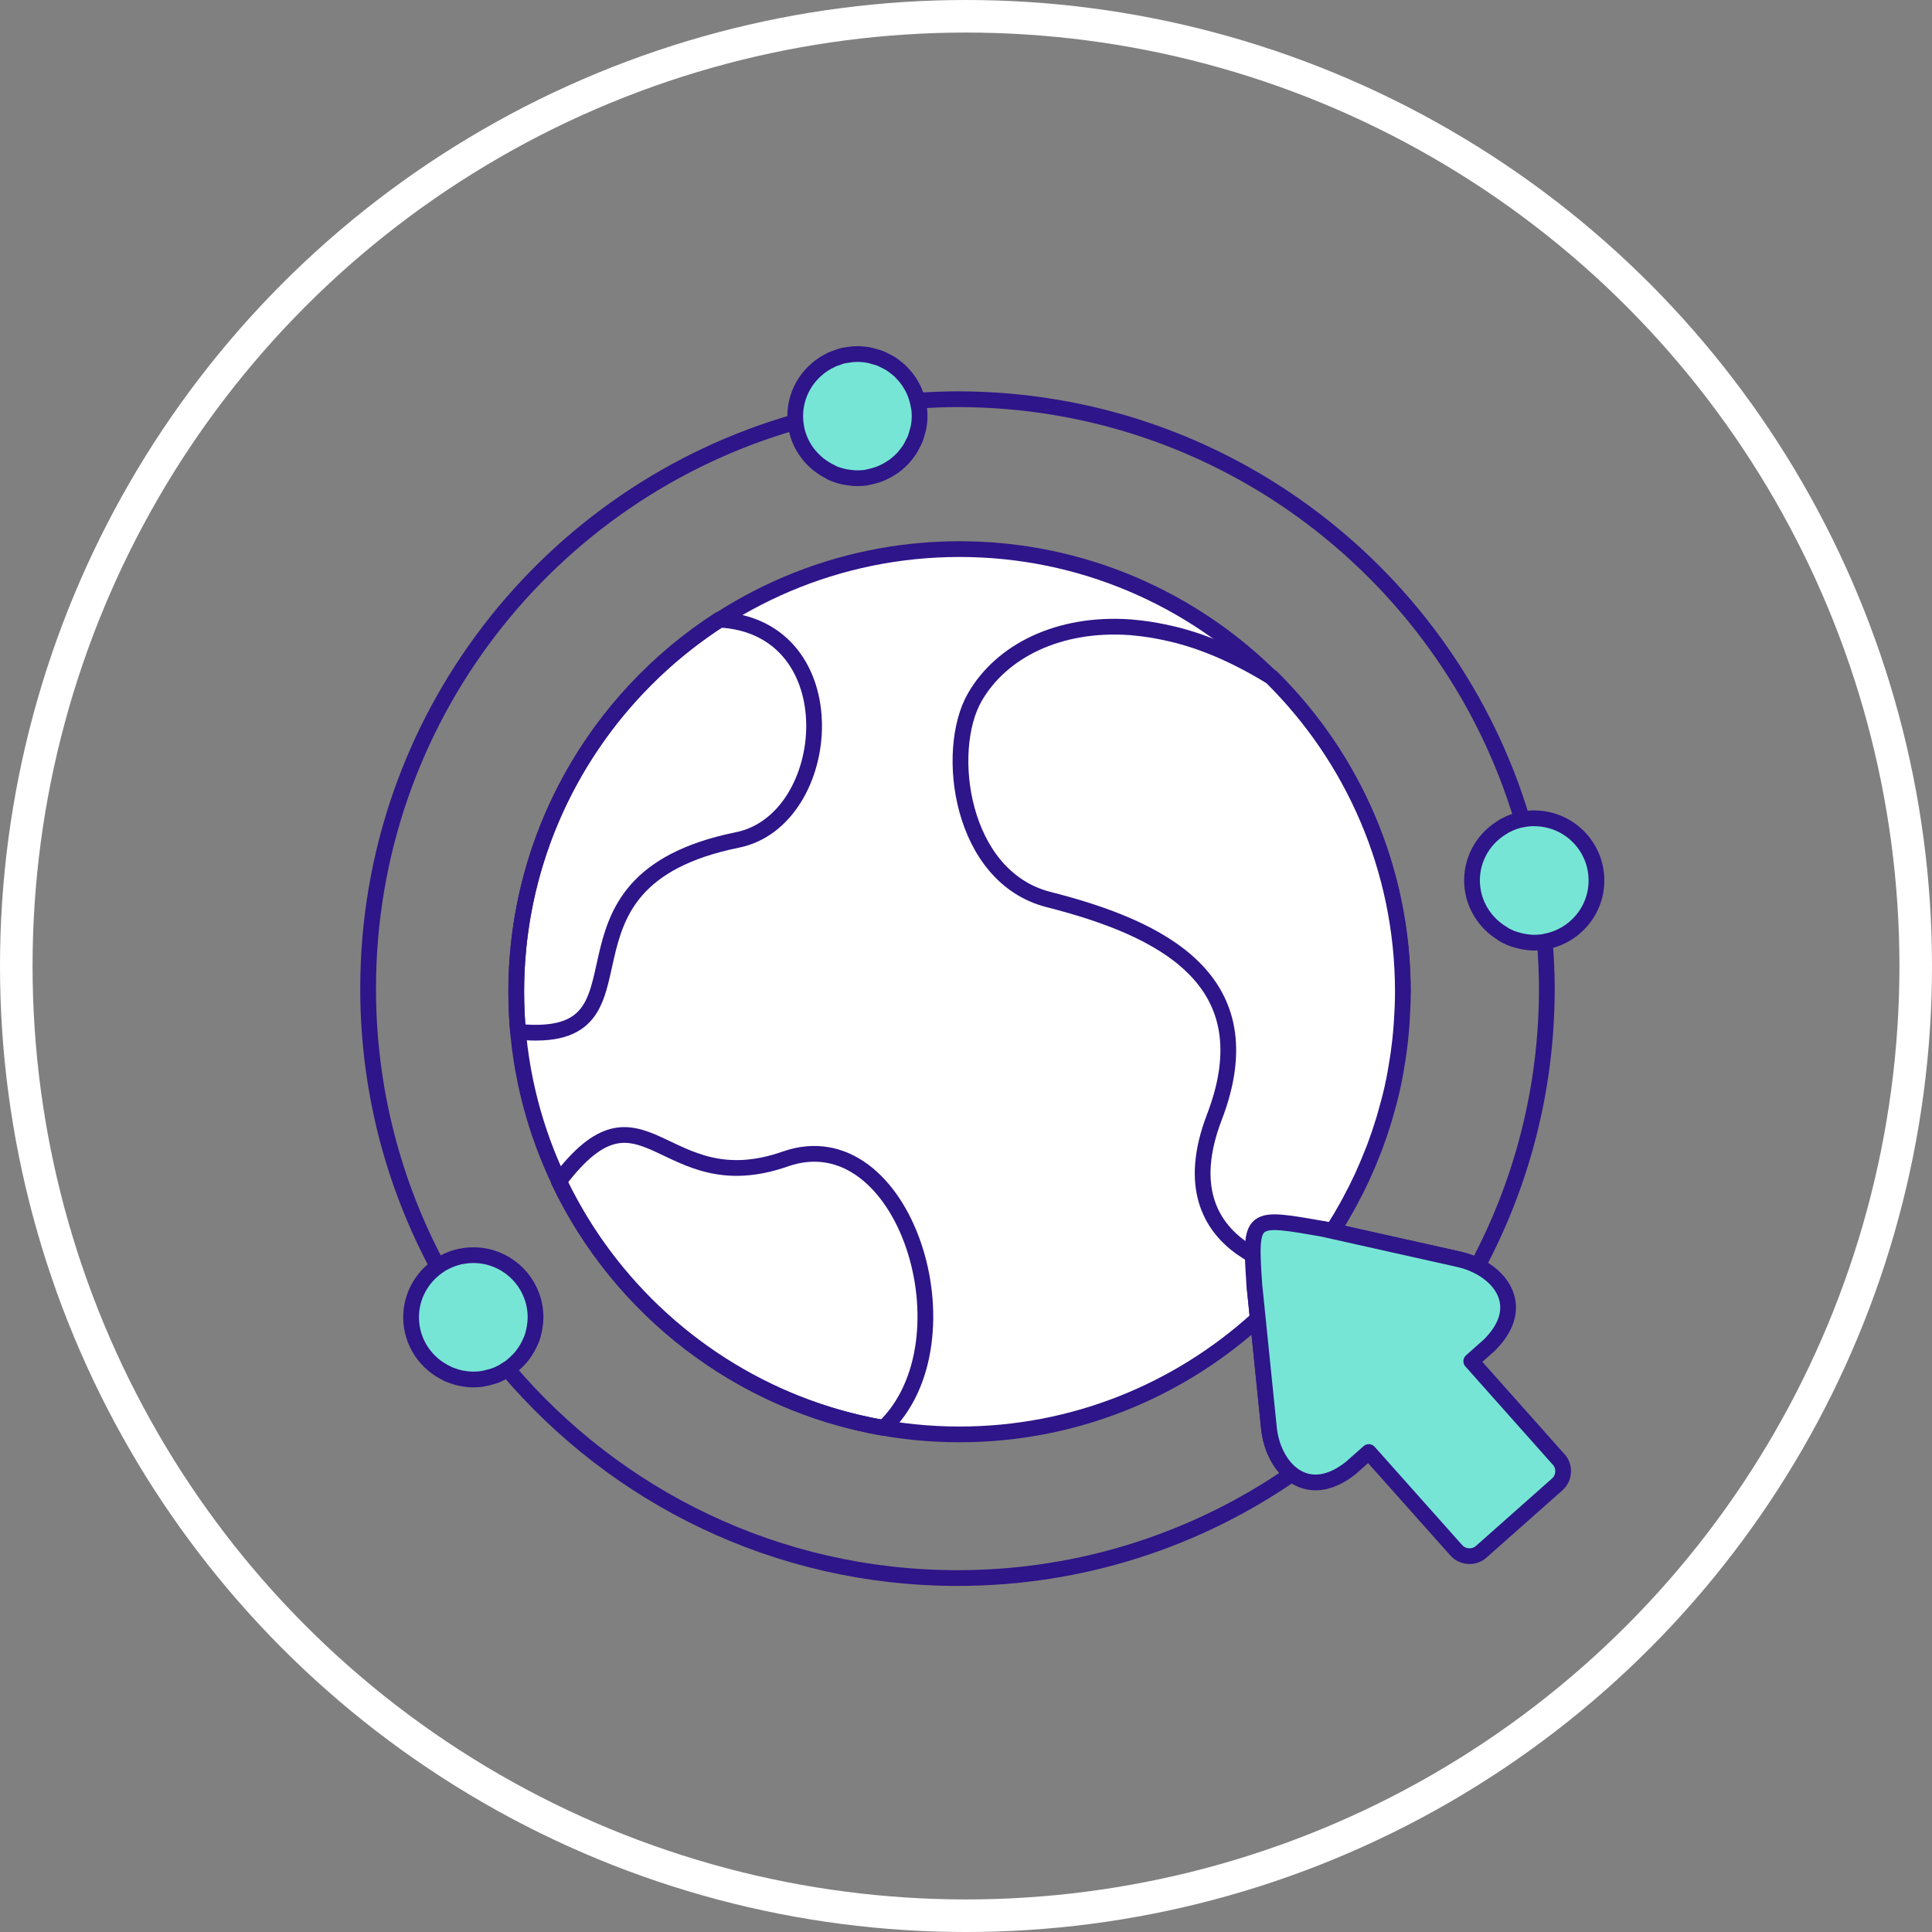 <?xml version="1.0" encoding="UTF-8"?><svg id="Layer_2" xmlns="http://www.w3.org/2000/svg" viewBox="0 0 356 356"><rect x="0" y="0" width="356" height="356" fill="#808080" stroke="none"/><defs><style>.cls-1{stroke:#fff;stroke-miterlimit:10;stroke-width:6px;}.cls-1,.cls-2{fill:none;}.cls-3{fill:#fff;}.cls-3,.cls-2,.cls-4{fill-rule:evenodd;stroke:#2e1589;stroke-linecap:round;stroke-linejoin:round;stroke-width:2.9px;}.cls-4{fill:#77e5d5;}</style></defs><g id="Layer_1-2"><circle class="cls-1" cx="178" cy="178" r="175"/><path class="cls-3" d="M258.48,182.74c0-44.93-36.69-81.56-81.68-81.56s-81.68,36.64-81.68,81.56,36.69,81.57,81.68,81.57c21,0,40.19-7.98,54.69-21.06"/><path class="cls-2" d="M144.67,213.57c-22.69,7.96-26-16.64-41.69,4.12,11.19,23.54,33.33,40.86,59.85,45.42,16.82-15.97,3.89-57.29-18.16-49.54Z"/><path class="cls-2" d="M135.9,154.77c17.95-3.65,20.8-39.31-3.37-40.59-22.51,14.53-37.4,39.8-37.4,68.56,0,2.49.1,4.94.33,7.38,27.62,2.71,2.2-27.6,40.44-35.35Z"/><path class="cls-3" d="M245.69,226.58c.88-1.38,1.72-2.78,2.51-4.21.17-.3.33-.61.5-.92.8-1.47,1.56-2.97,2.27-4.5.05-.1.09-.21.14-.32.67-1.47,1.3-2.97,1.89-4.49.11-.3.23-.59.35-.89.58-1.55,1.11-3.13,1.6-4.72.1-.33.19-.66.29-.99.48-1.66.93-3.32,1.31-5.02.01-.06.02-.12.04-.18.37-1.66.67-3.35.93-5.05.05-.32.1-.65.15-.97.24-1.69.43-3.4.56-5.13.03-.34.04-.68.07-1.01.12-1.8.2-3.61.2-5.44,0-22.67-9.26-43.18-24.21-57.97-1.36-.86-2.71-1.63-4.05-2.36-.46-.25-.91-.47-1.36-.71-.92-.47-1.83-.92-2.74-1.33-.48-.22-.95-.44-1.43-.64-1.08-.46-2.15-.88-3.21-1.26-.32-.11-.63-.24-.95-.34-1.18-.4-2.34-.74-3.5-1.05-.45-.12-.89-.22-1.34-.32-.86-.2-1.71-.38-2.55-.53-.42-.08-.84-.16-1.26-.22-1.1-.17-2.19-.3-3.25-.39-.11,0-.23-.03-.34-.04-.03,0-.06,0-.09,0,0,0,0,0,0,0-13.16-.92-23.73,4.4-28.61,12.91-5.65,9.84-2.67,33.12,13.59,37.26,20.85,5.3,40.25,14.84,30.57,40.09-4.94,12.88-.6,20.05,4.82,23.99,0,0,0,0,0,0,.09.06.18.12.27.18.28.2.57.39.86.57.15.1.3.19.45.29"/><path class="cls-2" d="M243.85,226.47l25,5.59c1.2.27,2.34.69,3.41,1.22,8.14-15.23,12.77-32.63,12.77-51.11,0-2.93-.15-5.82-.38-8.68"/><path class="cls-2" d="M93.5,252.27c19.92,23.54,49.67,38.51,82.93,38.51,22.88,0,44.09-7.09,61.59-19.17-2.33-1.84-3.85-5.06-4.2-8.47l-2.7-26.48"/><path class="cls-2" d="M146.59,77.75c-45.46,12.97-78.76,54.79-78.76,104.42,0,18.52,4.65,35.95,12.82,51.2"/><path class="cls-2" d="M280.48,151.01c-13.4-44.79-54.9-77.45-104.05-77.45-2.48,0-4.93.11-7.37.28"/><path class="cls-4" d="M169.37,75.29c-.02-.14-.07-.27-.09-.41-.06-.36-.14-.7-.22-1.04,0-.03-.01-.07-.02-.1-.09-.33-.19-.65-.3-.97-.13-.35-.27-.7-.43-1.03-.15-.31-.32-.61-.5-.91-.18-.31-.37-.61-.58-.89-.21-.29-.45-.57-.69-.84-.23-.25-.45-.5-.69-.74-.28-.26-.58-.5-.89-.73-.25-.19-.5-.4-.77-.57-.35-.22-.72-.41-1.1-.59-.26-.13-.52-.28-.79-.39-.44-.18-.9-.3-1.36-.42-.24-.06-.47-.16-.72-.2-.72-.14-1.47-.22-2.23-.22-.73,0-1.44.09-2.13.21-.09.02-.19.03-.28.05-.12.02-.24.04-.36.06-.38.1-.72.25-1.08.38-.25.09-.51.16-.75.27-.06.03-.14.04-.2.07.01,0,.02.01.03.02-3.94,1.81-6.69,5.77-6.69,10.38,0,.37.03.72.06,1.08.05.51.12,1.02.23,1.5.81,3.49,3.23,6.33,6.41,7.79-.02,0-.03.02-.05.03.28.13.57.24.85.34.04.01.07.03.11.04.55.2,1.13.35,1.72.45.1.02.2.03.3.05.59.09,1.2.16,1.82.16.54,0,1.06-.03,1.58-.1.14-.02.27-.07.41-.1.29-.05.57-.13.86-.2.43-.11.84-.23,1.25-.39.27-.1.53-.22.78-.34.39-.19.77-.39,1.14-.62.24-.15.47-.3.7-.46.35-.25.68-.53,1-.82.2-.19.41-.37.6-.57.3-.32.57-.66.83-1.01.16-.22.34-.43.48-.66.24-.38.44-.78.64-1.18.12-.24.25-.46.35-.71.18-.45.31-.93.44-1.41.06-.22.14-.44.19-.67.14-.72.22-1.46.22-2.22,0-.47-.03-.93-.09-1.38Z"/><path class="cls-4" d="M282.71,150.77c-.77,0-1.51.1-2.23.24-.18.04-.36.06-.54.1-.57.14-1.13.34-1.66.56-.2.08-.38.18-.57.28-.24.12-.5.22-.73.36.01,0,.02.01.03.02-3.44,1.98-5.77,5.65-5.77,9.89s2.34,7.92,5.78,9.9c-.01,0-.03.02-.04.03.34.2.71.37,1.07.53.09.04.17.09.26.13.59.24,1.2.42,1.83.57.18.04.35.08.53.11.66.12,1.34.21,2.04.21.52,0,1.05-.04,1.56-.1.13-.02.26-.07.39-.09,5.4-.94,9.51-5.61,9.51-11.27,0-6.32-5.13-11.45-11.46-11.45Z"/><path class="cls-4" d="M89.53,231.51c-.75-.15-1.52-.23-2.31-.23-.51,0-1.01.04-1.5.1-.19.02-.37.07-.56.1-.24.04-.48.07-.71.13-.04,0-.07.03-.1.04-.64.16-1.25.38-1.84.65-.03.02-.07.02-.11.04,0,0,.01,0,.02,0-.37.17-.73.35-1.08.56-.24.14-.46.31-.69.47-2.95,2.07-4.9,5.48-4.9,9.36,0,4.61,2.75,8.57,6.7,10.38-.01,0-.02.01-.04.02.09.04.18.07.27.11.07.03.14.05.21.08.63.25,1.28.46,1.95.61.07.02.15.02.22.04.7.13,1.42.22,2.16.22h0c.53,0,1.05-.04,1.56-.1.06,0,.1-.03.16-.04.49-.07.96-.2,1.42-.33.16-.05.34-.07.5-.13.61-.2,1.2-.46,1.75-.76.21-.11.4-.26.6-.38.1-.06.19-.12.28-.18.2-.12.41-.24.6-.38.05-.03.09-.08.13-.11.13-.1.26-.22.39-.33.34-.29.65-.59.95-.91.12-.12.24-.24.35-.37.35-.41.67-.85.97-1.32.1-.15.19-.31.28-.47.24-.42.45-.85.64-1.29.04-.11.1-.21.14-.32.21-.54.36-1.11.48-1.69.03-.16.06-.32.09-.48.1-.59.16-1.19.17-1.81,0-.02,0-.03,0-.05,0-5.54-3.93-10.16-9.15-11.23Z"/><path class="cls-4" d="M287.2,268.92l-14.2-15.96h0s-1.9-2.14-1.9-2.14l3.3-2.93c6.24-6.16,3.23-11.94-2.13-14.62-1.06-.53-2.21-.95-3.41-1.22l-25-5.59h0c-13.38-2.34-13.59-2.59-12.74,10.19h0l2.7,26.48c.35,3.42,1.87,6.64,4.2,8.47,2.7,2.12,6.49,2.39,10.9-1.12l3.3-2.92,9.73,10.93s0,0,0,0l6.38,7.16c1.2,1.34,3.27,1.47,4.61.28l13.99-12.4c1.35-1.19,1.47-3.28.28-4.62Z"/></g></svg>
